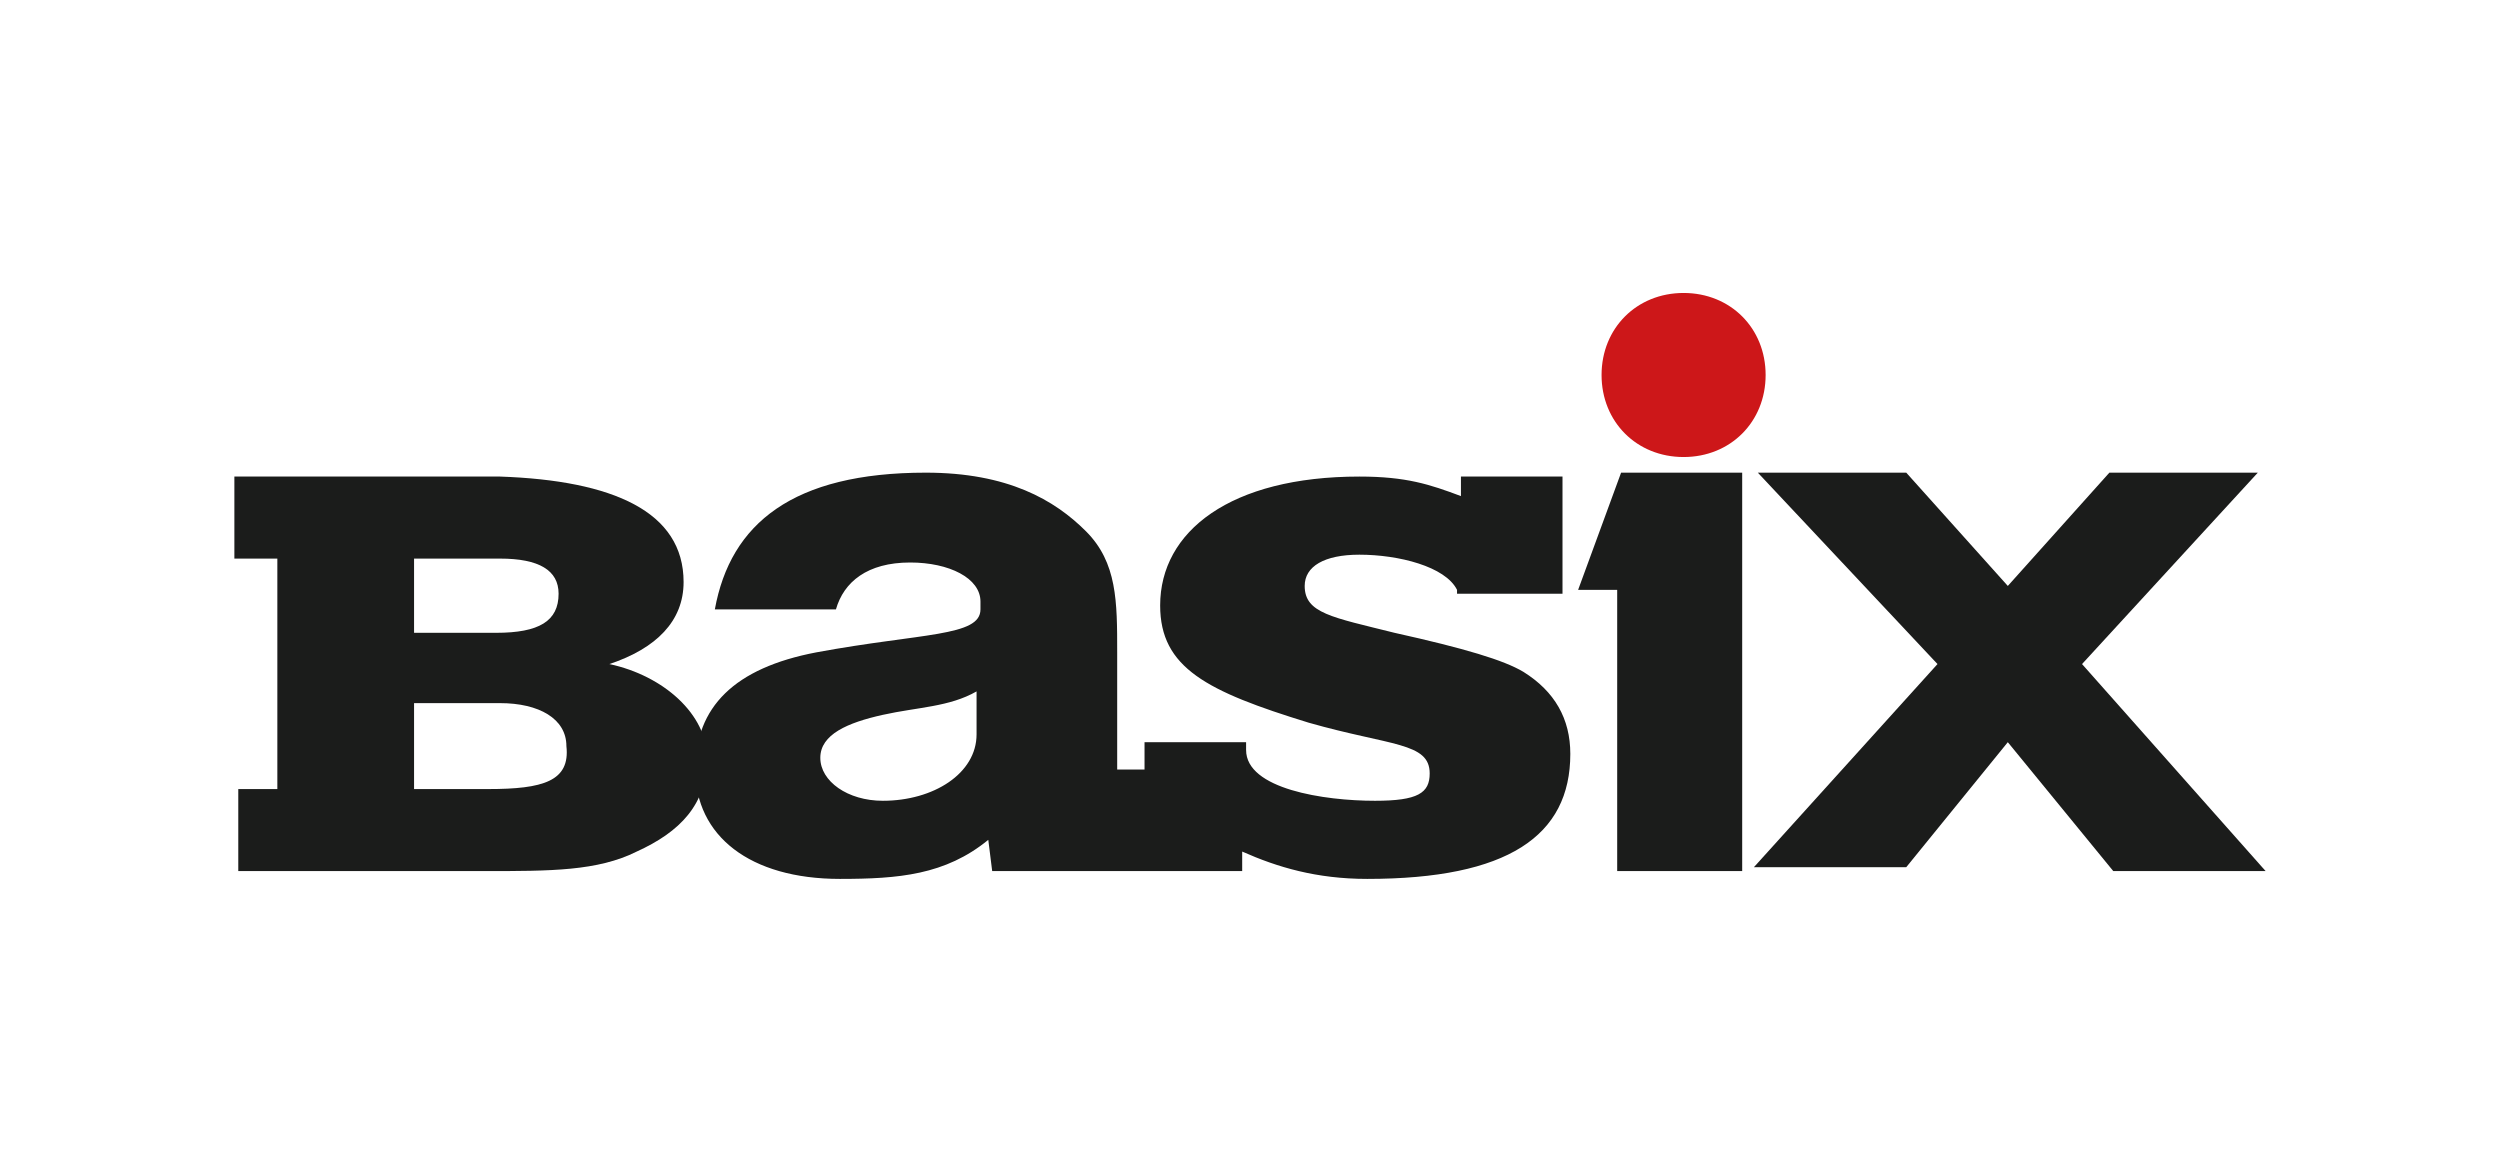 <?xml version="1.0" encoding="utf-8"?>
<!-- Generator: Adobe Illustrator 26.1.0, SVG Export Plug-In . SVG Version: 6.00 Build 0)  -->
<svg version="1.1" id="Layer_1" xmlns="http://www.w3.org/2000/svg" xmlns:xlink="http://www.w3.org/1999/xlink" x="0px" y="0px"
	 viewBox="0 0 64 30" style="enable-background:new 0 0 64 30;" xml:space="preserve">
<style type="text/css">
	.st0{fill:#CD1719;}
	.st1{fill:#1B1C1B;}
</style>
<g id="wi-fi">
</g>
<g id="sim">
</g>
<g id="my050">
</g>
<g id="cloud">
</g>
<g id="basix">
	<g>
		<path class="st0" d="M45.2,9.6c0-1.2-0.9-2.1-2.1-2.1c-1.2,0-2.1,0.9-2.1,2.1s0.9,2.1,2.1,2.1S45.2,10.8,45.2,9.6z"/>
		<path class="st1" d="M49.6,17L45,12.1h3.8l2.6,2.9l2.6-2.9h3.8L53.3,17l4.7,5.3h-3.9L51.4,19l-2.6,3.2h-3.9L49.6,17z"/>
		<path class="st1" d="M15.6,17c1.2-0.4,1.9-1.1,1.9-2.1c0-1.8-1.8-2.6-4.7-2.7H6l0,2.1h1.1v5.9h-1v2.1h6.3c1.7,0,2.9,0,3.9-0.5
			c1.1-0.5,1.8-1.2,1.8-2.4C18.1,18.3,17,17.3,15.6,17z M10.6,14.3h2.2c1,0,1.5,0.3,1.5,0.9c0,0.7-0.5,1-1.6,1h-2.1V14.3z
			 M12.5,20.2h-1.9c0,0,0-1.6,0-2.2c1,0,2.2,0,2.2,0c1,0,1.7,0.4,1.7,1.1C14.6,20,13.9,20.2,12.5,20.2z"/>
		<polygon class="st1" points="44.6,12.1 41.5,12.1 40.4,15.1 41.4,15.1 41.4,22.3 44.6,22.3 		"/>
		<path class="st1" d="M25.4,22.3h6.4v-0.5c0.9,0.4,1.9,0.7,3.2,0.7c3.6,0,5.2-1.1,5.2-3.2c0-0.9-0.4-1.6-1.2-2.1
			c-0.5-0.3-1.5-0.6-3.3-1c-1.6-0.4-2.3-0.5-2.3-1.2c0-0.5,0.5-0.8,1.4-0.8c1,0,2.2,0.3,2.5,0.9c0,0,0,0.1,0,0.1H40v-3h-2.6v0.5
			c-0.8-0.3-1.4-0.5-2.6-0.5c-3.3,0-5.1,1.4-5.1,3.3c0,1.6,1.2,2.2,3.8,3c2.1,0.6,3.1,0.5,3.1,1.3c0,0.5-0.3,0.7-1.4,0.7
			c-1.3,0-3.3-0.3-3.3-1.3V19h-2.6v0.7h-0.7v-3c0-1.3,0-2.3-0.8-3.1c-0.8-0.8-2-1.5-4.1-1.5c-3.4,0-5,1.3-5.4,3.5h3.1
			c0.2-0.7,0.8-1.2,1.9-1.2c1,0,1.8,0.4,1.8,1v0.2c0,0.7-1.5,0.6-4.2,1.1c-2.1,0.4-3.1,1.4-3.1,3c0,1.7,1.4,2.8,3.7,2.8
			c1.5,0,2.7-0.1,3.8-1 M25,18.8c0,1-1.1,1.7-2.4,1.7c-0.9,0-1.6-0.5-1.6-1.1c0-0.6,0.7-0.9,1.6-1.1s1.7-0.2,2.4-0.6V18.8z"/>
	</g>
</g>
<g id="remit">
</g>
</svg>
